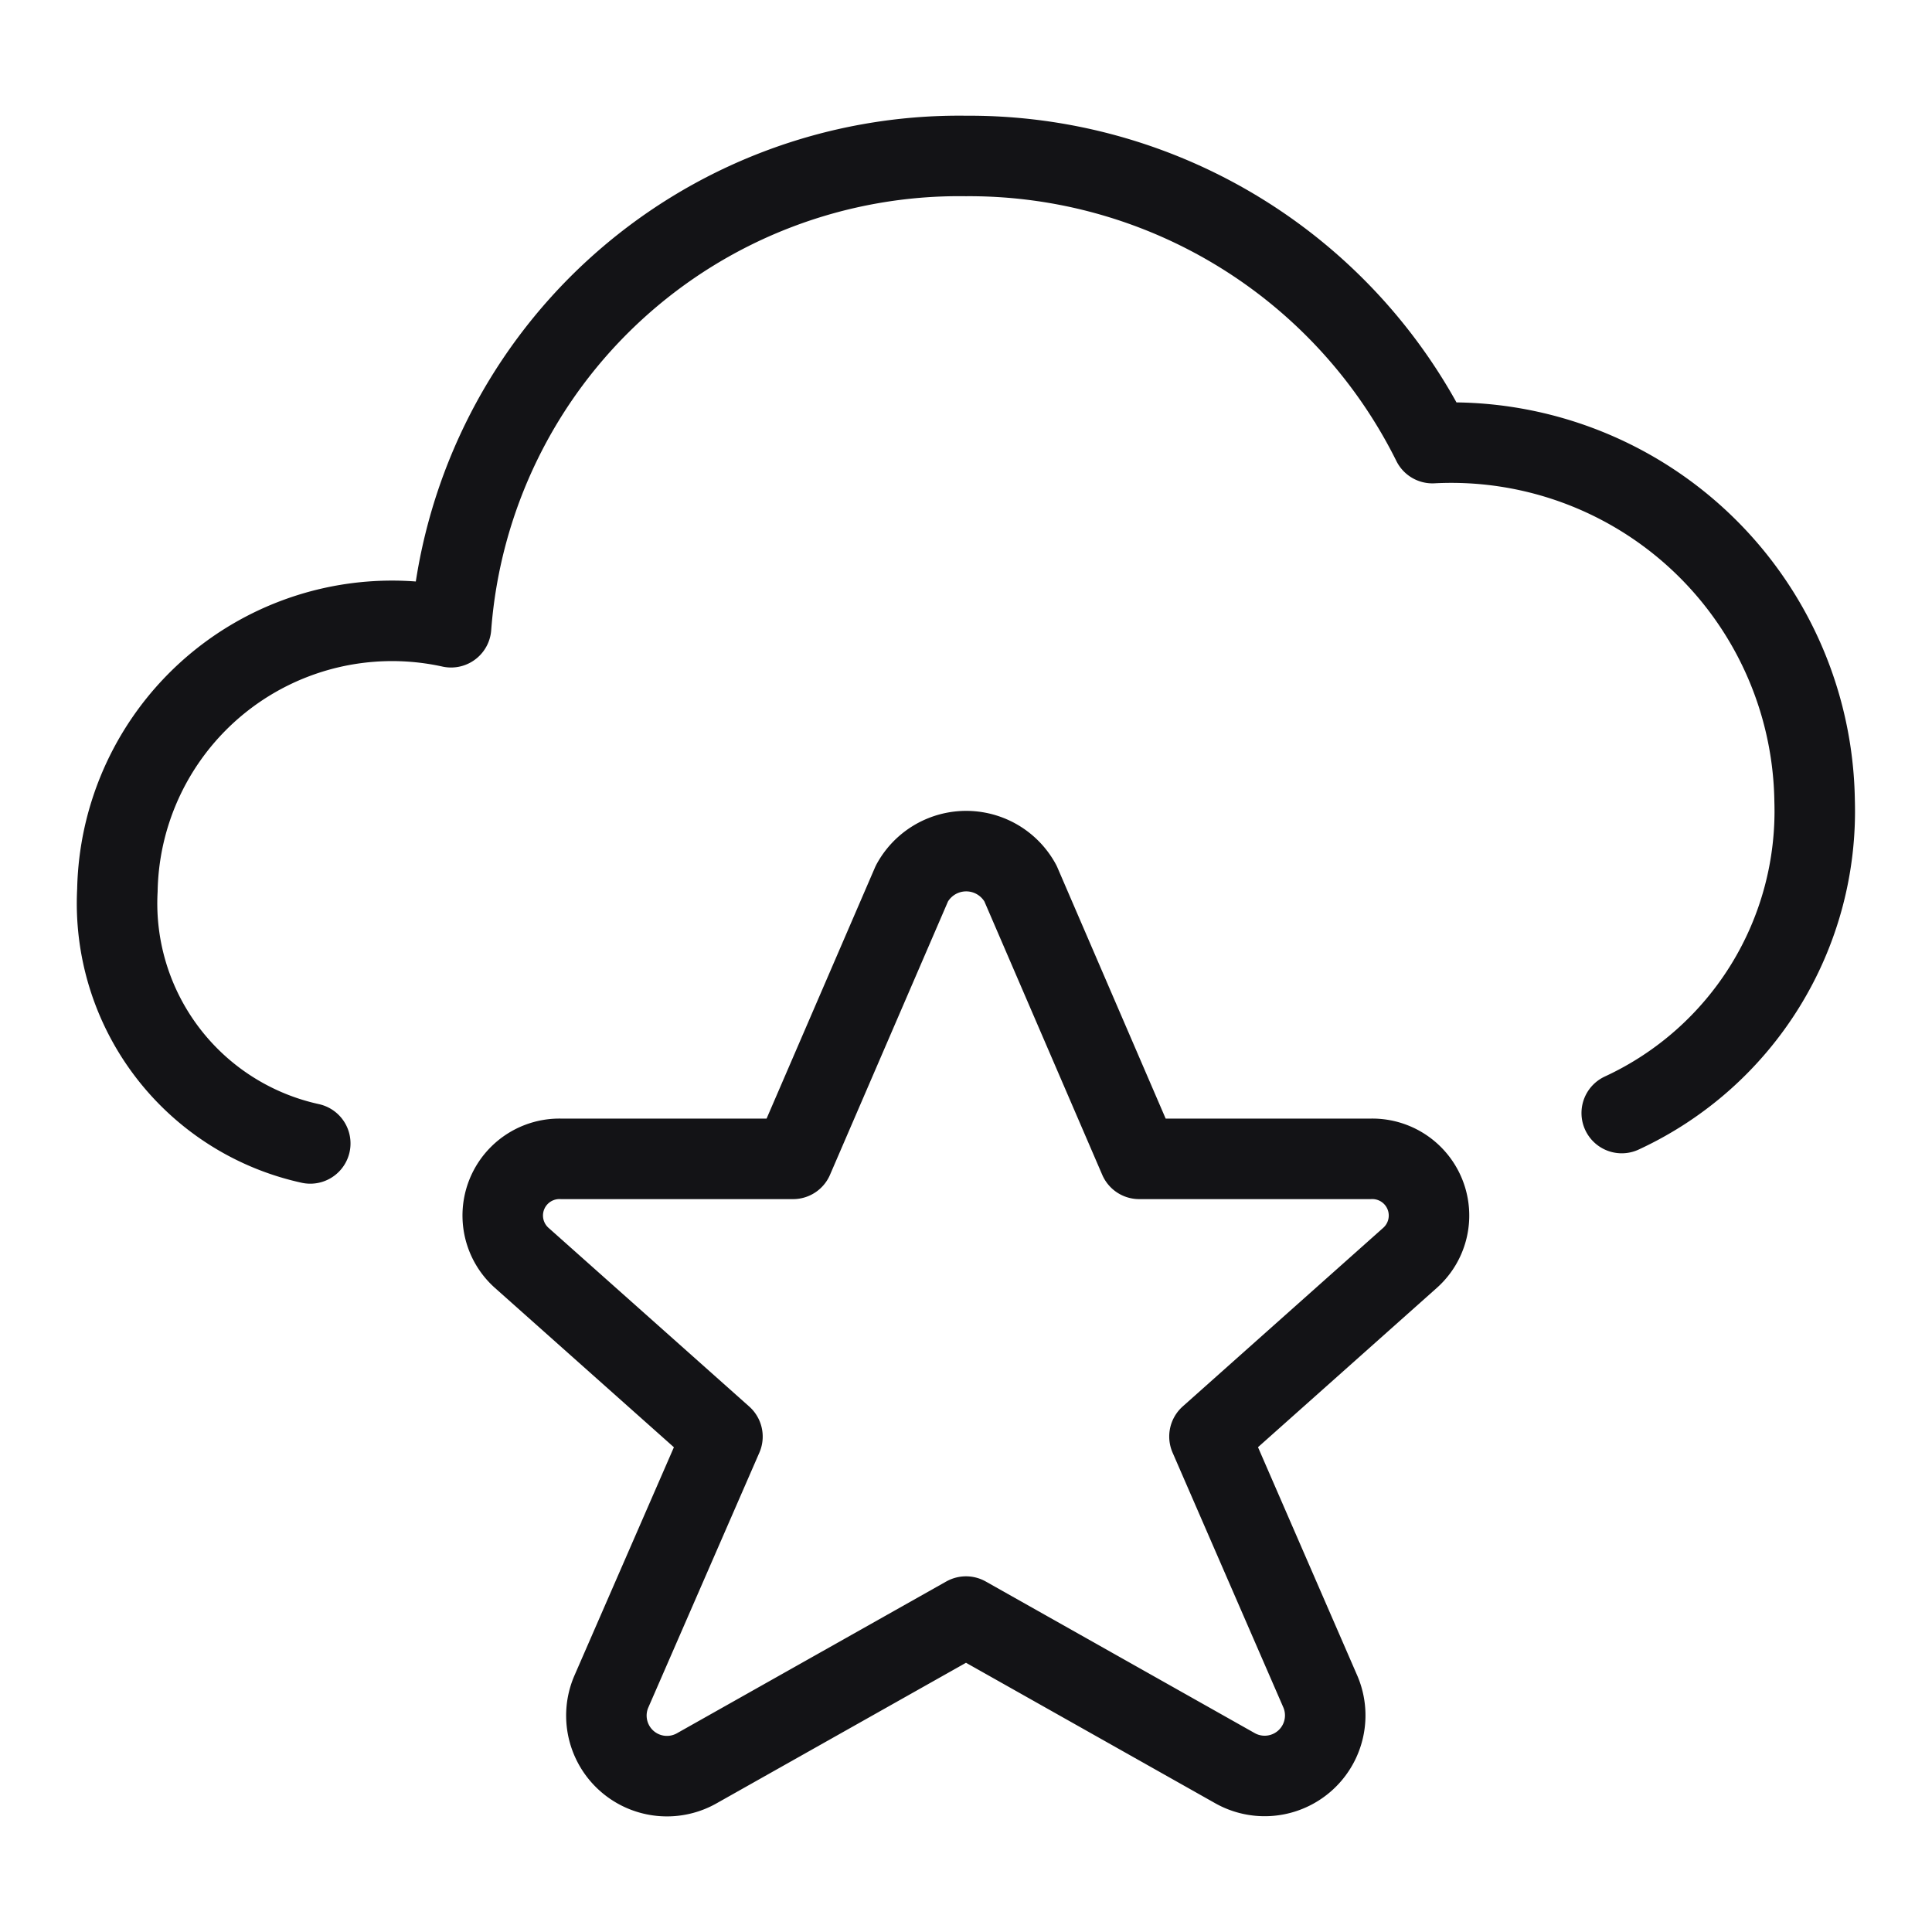 <svg xmlns="http://www.w3.org/2000/svg" viewBox="-25 -25 1200 1200" height="1200" width="1200"><defs></defs><title>cloud-star</title><path d="M982.292 666.329A206.569 206.569 0 0 0 1102.083 472.315a225.735 225.735 0 0 0 -237.379 -222.094A321.329 321.329 0 0 0 575 71.875a316.49 316.49 0 0 0 -319.844 292.723A170.631 170.631 0 0 0 47.917 527.946 152.662 152.662 0 0 0 167.708 685.208" fill="none" stroke="#131316" stroke-linecap="round" stroke-linejoin="round" stroke-width="50"></path><path d="m608.829 523.729 73.744 171.062h143.51a35.219 35.219 0 0 1 24.725 61.477l-124.583 110.975 69 158.748a37.615 37.615 0 0 1 -53.523 47.054L575 979.081l-166.75 93.965a37.615 37.615 0 0 1 -53.667 -47.054L423.727 867.292l-124.583 -110.927a35.219 35.219 0 0 1 24.677 -61.573h143.75l73.84 -171.062a38.333 38.333 0 0 1 67.419 0Z" fill="none" stroke="#131316" stroke-linecap="round" stroke-linejoin="round" stroke-width="50"></path></svg>